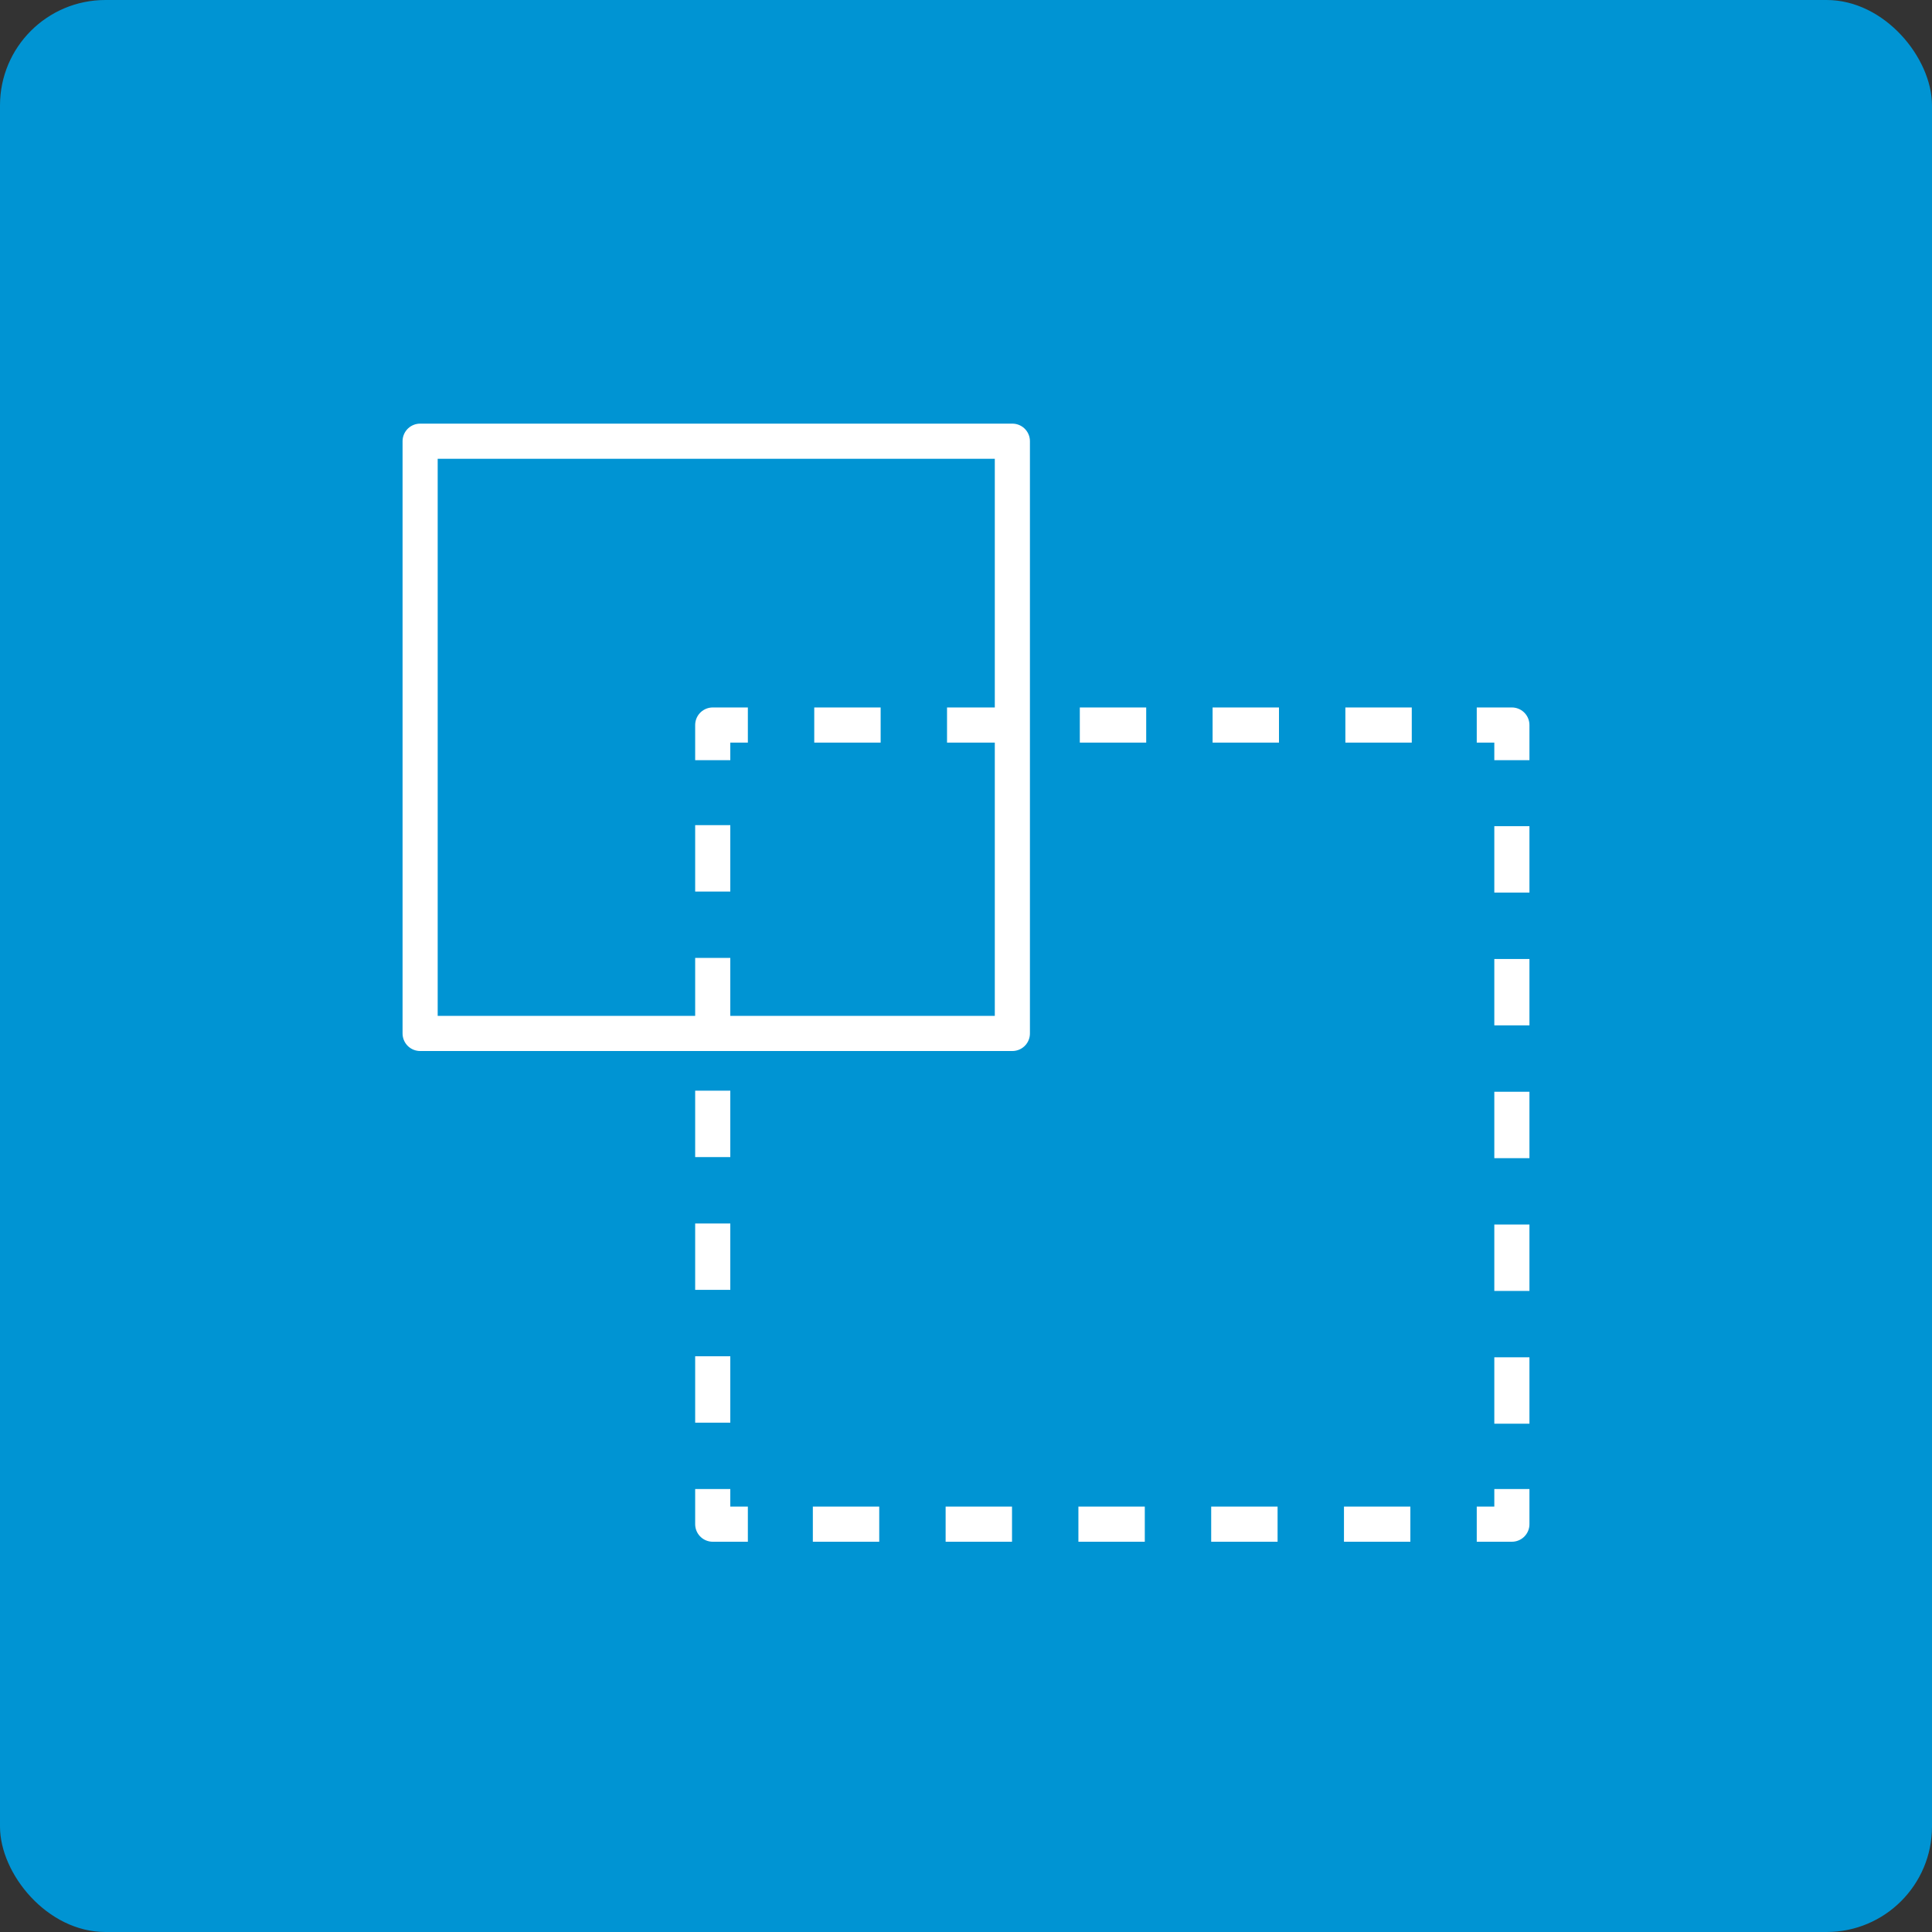 <?xml version="1.0" encoding="UTF-8"?>
<svg id="Layer_2" data-name="Layer 2" xmlns="http://www.w3.org/2000/svg" viewBox="0 0 55 55">
  <rect x="0" y="0" width="55" height="55" fill="#333333" stroke="none"/>
  <defs>
    <style>
      .cls-1, .cls-2 {
        fill: none;
        stroke: #fff;
        stroke-linejoin: round;
      }

      .cls-2 {
        stroke-dasharray: 1.89 1.89;
      }

      .cls-3 {
        fill: #0094d3;
      }
    </style>
  </defs>
  <g id="Layer_2-2" data-name="Layer 2">
    <g>
      <g id="Icon">
        <g id="Rectangle_1047" data-name="Rectangle 1047">
          <rect class="cls-3" width="55" height="55" rx="3" ry="3"/>
        </g>
      </g>
      <g>
        <g>
          <polyline class="cls-1" points="43.04 42.39 43.04 43.39 42.04 43.39"/>
          <line class="cls-2" x1="40.15" y1="43.39" x2="22.23" y2="43.39"/>
          <polyline class="cls-1" points="21.29 43.39 20.29 43.39 20.29 42.39"/>
          <line class="cls-2" x1="20.29" y1="40.5" x2="20.29" y2="22.58"/>
          <polyline class="cls-1" points="20.29 21.64 20.29 20.64 21.29 20.64"/>
          <line class="cls-2" x1="23.18" y1="20.64" x2="41.1" y2="20.64"/>
          <polyline class="cls-1" points="42.04 20.64 43.04 20.64 43.04 21.64"/>
          <line class="cls-2" x1="43.04" y1="23.52" x2="43.04" y2="41.45"/>
        </g>
        <rect class="cls-1" x="11.96" y="12.56" width="16.86" height="16.86"/>
      </g>
    </g>
  </g>
</svg>